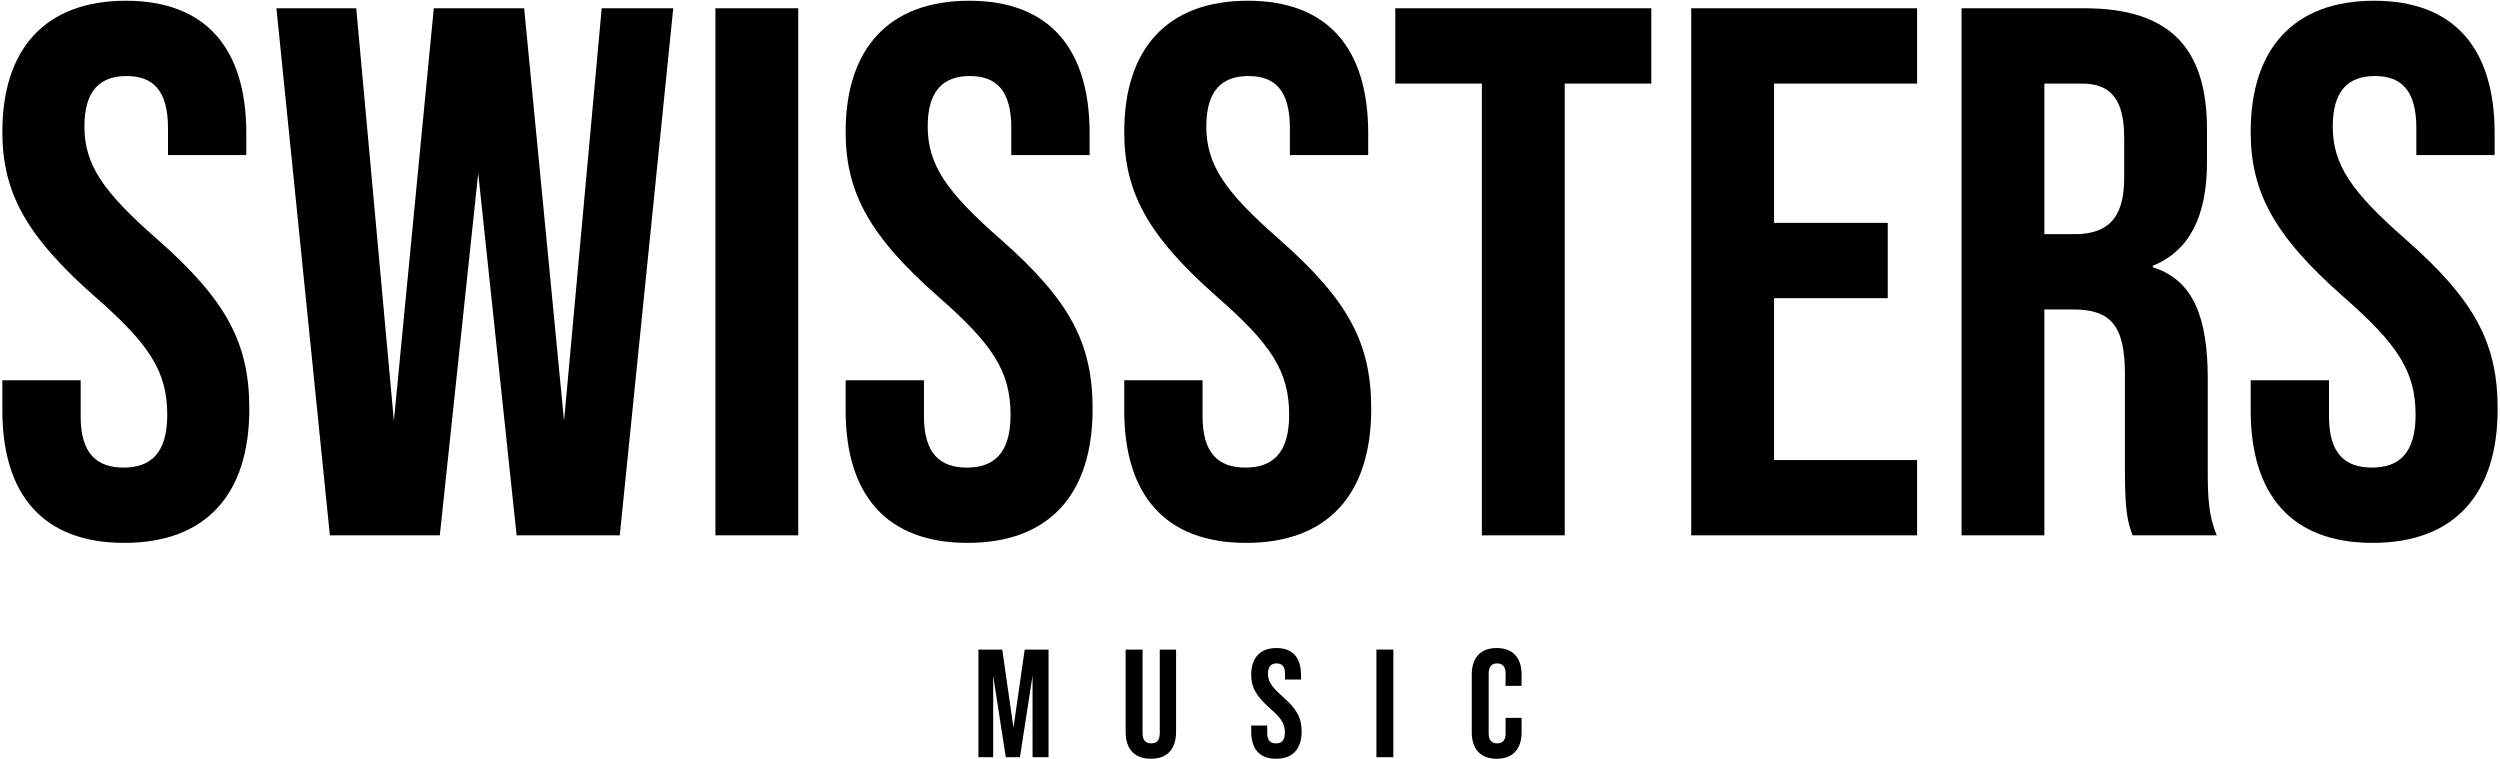 <?xml version="1.0" encoding="UTF-8"?>
<!DOCTYPE svg PUBLIC "-//W3C//DTD SVG 1.1//EN" "http://www.w3.org/Graphics/SVG/1.1/DTD/svg11.dtd">
<!-- Creator: CorelDRAW (Not for commercial use) -->
<svg xmlns="http://www.w3.org/2000/svg" xml:space="preserve" width="400mm" height="121.519mm" version="1.1" style="shape-rendering:geometricPrecision; text-rendering:geometricPrecision; image-rendering:optimizeQuality; fill-rule:evenodd; clip-rule:evenodd"
viewBox="0 0 40000 12151.9"
 xmlns:xlink="http://www.w3.org/1999/xlink"
 xmlns:xodm="http://www.corel.com/coreldraw/odm/2003">
 <defs>
  <style type="text/css">
   <![CDATA[
    .fil0 {fill:black;fill-rule:nonzero}
   ]]>
  </style>
 </defs>
 <g id="Layer_x0020_1">
  <g id="_1640596985600">
   <g>
    <path class="fil0" d="M1989.2 8686.08c1301.18,0 1999.92,-771.05 1999.92,-2144.39 0,-1048.19 -361.43,-1734.85 -1469.79,-2710.72 -867.43,-758.99 -1168.61,-1192.74 -1168.61,-1807.17 0,-578.23 253,-807.17 674.6,-807.17 421.69,0 662.62,228.95 662.62,831.31l0 433.67 1253 0 0 -349.37c0,-1349.28 -638.57,-2120.34 -1927.59,-2120.34 -1289.11,0 -1975.78,771.05 -1975.78,2096.29 0,963.8 373.42,1662.53 1481.86,2638.4 867.34,758.99 1156.54,1192.66 1156.54,1891.48 0,626.41 -277.13,843.29 -698.82,843.29 -421.6,0 -686.67,-216.88 -686.67,-819.24l0 -578.23 -1252.91 0 0 481.86c0,1349.28 650.55,2120.34 1951.65,2120.34zm3289.03 -120.42l1758.9 0 614.43 -5794.85 614.43 5794.85 1650.46 0 855.44 -8433.33 -1144.56 0 -602.36 6602.11 -638.57 -6602.11 -1445.65 0 -638.57 6602.11 -602.36 -6602.11 -1277.05 0 855.44 8433.33zm6168.27 0l1325.23 0 0 -8433.33 -1325.23 0 0 8433.33z"/>
    <path class="fil0" d="M15482.03 8686.08c1301.1,0 1999.83,-771.05 1999.83,-2144.39 0,-1048.19 -361.43,-1734.85 -1469.79,-2710.72 -867.43,-758.99 -1168.61,-1192.74 -1168.61,-1807.17 0,-578.23 253,-807.17 674.68,-807.17 421.69,0 662.62,228.95 662.62,831.31l0 433.67 1252.91 0 0 -349.37c0,-1349.28 -638.48,-2120.34 -1927.59,-2120.34 -1289.03,0 -1975.78,771.05 -1975.78,2096.29 0,963.8 373.5,1662.53 1481.86,2638.4 867.43,758.99 1156.54,1192.66 1156.54,1891.48 0,626.41 -277.05,843.29 -698.73,843.29 -421.69,0 -686.75,-216.88 -686.75,-819.24l0 -578.23 -1252.91 0 0 481.86c0,1349.28 650.55,2120.34 1951.73,2120.34z"/>
    <path class="fil0" d="M19939.49 8686.08c1301.18,0 1999.92,-771.05 1999.92,-2144.39 0,-1048.19 -361.43,-1734.85 -1469.79,-2710.72 -867.43,-758.99 -1168.61,-1192.74 -1168.61,-1807.17 0,-578.23 253,-807.17 674.68,-807.17 421.6,0 662.53,228.95 662.53,831.31l0 433.67 1253 0 0 -349.37c0,-1349.28 -638.48,-2120.34 -1927.59,-2120.34 -1289.11,0 -1975.78,771.05 -1975.78,2096.29 0,963.8 373.42,1662.53 1481.86,2638.4 867.43,758.99 1156.54,1192.66 1156.54,1891.48 0,626.41 -277.13,843.29 -698.73,843.29 -421.69,0 -686.75,-216.88 -686.75,-819.24l0 -578.23 -1252.91 0 0 481.86c0,1349.28 650.55,2120.34 1951.65,2120.34z"/>
    <path class="fil0" d="M23710.38 8565.65l1325.15 0 0 -7228.52 1385.49 0 0 -1204.81 -4096.12 0 0 1204.81 1385.49 0 0 7228.52zm3349.2 0l3614.18 0 0 -1204.81 -2288.95 0 0 -2590.21 1819.16 0 0 -1204.73 -1819.16 0 0 -2228.78 2288.95 0 0 -1204.81 -3614.18 0 0 8433.33z"/>
    <path class="fil0" d="M31384.56 8565.65l1325.23 0 0 -3614.26 457.81 0c602.36,0 831.22,253 831.22,1036.03l0 1542.11c0,686.75 48.19,819.24 120.51,1036.12l1349.28 0c-132.49,-313.25 -144.56,-614.43 -144.56,-1024.05l0 -1481.86c0,-951.73 -216.88,-1578.23 -879.41,-1783.04l0 -24.14c590.3,-240.93 867.34,-795.11 867.34,-1662.53l0 -518.06c0,-1301.1 -590.3,-1939.66 -1963.71,-1939.66l-1963.71 0 0 8433.33zm1325.23 -4819.07l0 -2409.45 602.36 0c469.79,0 674.68,265.06 674.68,867.43l0 650.55c0,674.68 -301.27,891.48 -795.19,891.48l-481.86 0zm5252.66 4939.49c1301.18,0 1999.92,-771.05 1999.92,-2144.39 0,-1048.19 -361.43,-1734.85 -1469.79,-2710.72 -867.43,-758.99 -1168.61,-1192.74 -1168.61,-1807.17 0,-578.23 253,-807.17 674.68,-807.17 421.6,0 662.62,228.95 662.62,831.31l0 433.67 1252.91 0 0 -349.37c0,-1349.28 -638.48,-2120.34 -1927.59,-2120.34 -1289.11,0 -1975.78,771.05 -1975.78,2096.29 0,963.8 373.42,1662.53 1481.86,2638.4 867.43,758.99 1156.54,1192.66 1156.54,1891.48 0,626.41 -277.13,843.29 -698.73,843.29 -421.69,0 -686.75,-216.88 -686.75,-819.24l0 -578.23 -1252.91 0 0 481.86c0,1349.28 650.55,2120.34 1951.65,2120.34z"/>
   </g>
   <g>
    <polygon class="fil0" points="15654.68,12115.36 15890.89,12115.36 15890.89,10811.39 16092.57,12115.36 16318.99,12115.36 16520.68,10811.39 16520.68,12115.36 16776.62,12115.36 16776.62,10393.16 16395.19,10393.16 16215.61,11642.95 16036.03,10393.16 15654.68,10393.16 "/>
    <path class="fil0" d="M18413.76 12140c265.74,0 403.54,-157.47 403.54,-433.08l0 -1313.76 -260.84 0 0 1333.5c0,122.95 -51.65,167.26 -137.72,167.26 -86.16,0 -137.81,-44.3 -137.81,-167.26l0 -1333.5 -270.63 0 0 1313.76c0,275.61 137.81,433.08 403.46,433.08z"/>
    <path class="fil0" d="M20417.89 12140c265.74,0 408.35,-157.47 408.35,-437.97 0,-214.01 -73.76,-354.26 -300.17,-553.59 -177.13,-155.02 -238.65,-243.54 -238.65,-369.03 0,-118.14 51.73,-164.89 137.81,-164.89 86.16,0 135.36,46.75 135.36,169.79l0 88.61 255.86 0 0 -71.39c0,-275.53 -130.38,-433 -393.67,-433 -263.29,0 -403.46,157.47 -403.46,428.1 0,196.79 76.2,339.49 302.62,538.82 177.13,155.02 236.2,243.54 236.2,386.24 0,127.93 -56.62,172.24 -142.7,172.24 -86.16,0 -140.25,-44.3 -140.25,-167.26l0 -118.14 -255.86 0 0 98.4c0,275.61 132.83,433.08 398.57,433.08z"/>
    <polygon class="fil0" points="22022.87,12115.36 22293.5,12115.36 22293.5,10393.16 22022.87,10393.16 "/>
    <path class="fil0" d="M23946.75 12140c260.84,0 398.57,-157.47 398.57,-423.21l0 -231.22 -255.86 0 0 250.89c0,113.16 -54.09,157.47 -135.27,157.47 -81.18,0 -135.36,-44.3 -135.36,-157.47l0 -961.94c0,-113.25 54.18,-160 135.36,-160 81.18,0 135.27,46.75 135.27,160l0 199.24 255.86 0 0 -182.03c0,-265.74 -137.72,-423.21 -398.57,-423.21 -260.76,0 -398.57,157.47 -398.57,423.21l0 925.06c0,265.74 137.81,423.21 398.57,423.21z"/>
   </g>
  </g>
 </g>
</svg>

